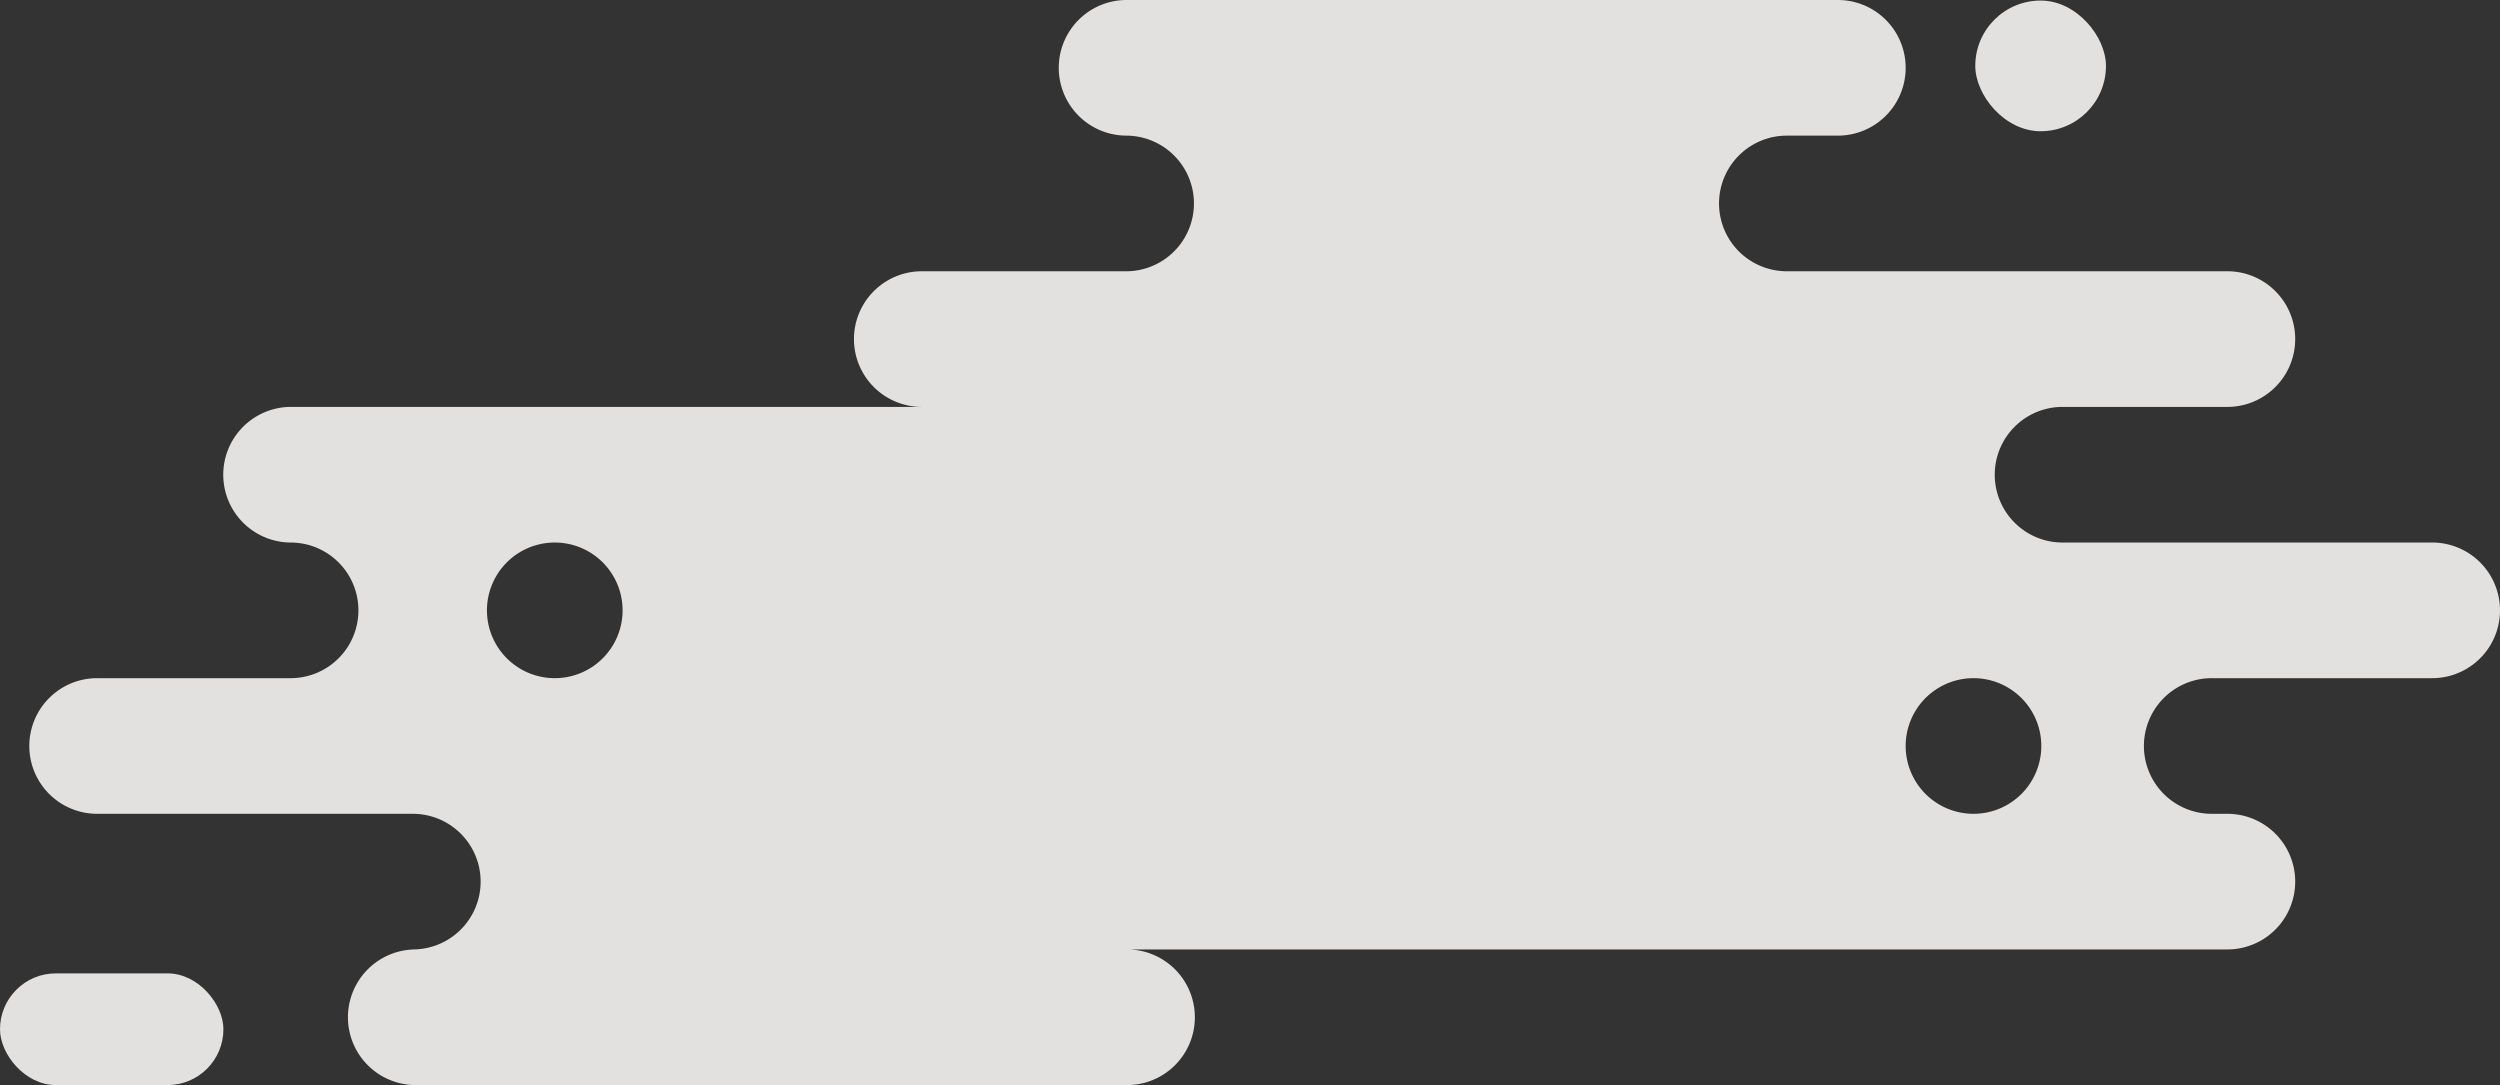 <svg xmlns="http://www.w3.org/2000/svg" width="768.141" height="333.397" viewBox="0 0 768.141 333.397"><rect x="0" y="0" width="768.141" height="333.397" fill="#333333" stroke="none"/><g id="Group_85" data-name="Group 85" transform="translate(-575.93 -218.733)"><path id="Path_182" data-name="Path 182" d="M125.024,20.838v59.3a20.838,20.838,0,1,0,41.676,0v0a20.837,20.837,0,0,1,41.673,0V274.074a20.837,20.837,0,0,1,41.674,0V337a20.838,20.838,0,0,0,41.675,0v0a20.837,20.837,0,0,1,41.674,0V555.542a20.837,20.837,0,0,1-41.674,0V539.728a20.838,20.838,0,0,0-41.675,0v135.5a20.837,20.837,0,1,1-41.674,0v-50.5a20.837,20.837,0,1,0-41.673,0V738.151a20.838,20.838,0,1,1-41.676,0V670.562a20.838,20.838,0,1,0-41.675,0v4.669a20.837,20.837,0,1,1-41.674,0V336.994a20.838,20.838,0,1,1-41.675,0V118.449H0a20.838,20.838,0,0,1,41.675,0h0v-.76a20.837,20.837,0,1,0,41.674,0V20.838a20.838,20.838,0,1,1,41.675,0m20.838,119.631A20.838,20.838,0,1,0,166.7,161.305a20.838,20.838,0,0,0-20.839-20.837M104.185,618.053a20.838,20.838,0,1,0-20.836-20.839,20.838,20.838,0,0,0,20.836,20.839" transform="translate(585.081 552.129) rotate(-90)" fill="#fbf9f8" opacity="0.877"></path><rect id="Rectangle_136" data-name="Rectangle 136" width="68.647" height="34.323" rx="17.162" transform="translate(575.93 517.806)" fill="#fbf9f8" opacity="0.877"></rect><rect id="Rectangle_149" data-name="Rectangle 149" width="40.153" height="40.153" rx="20.076" transform="translate(1182.848 218.903)" fill="#fbf9f8" opacity="0.877"></rect></g></svg>